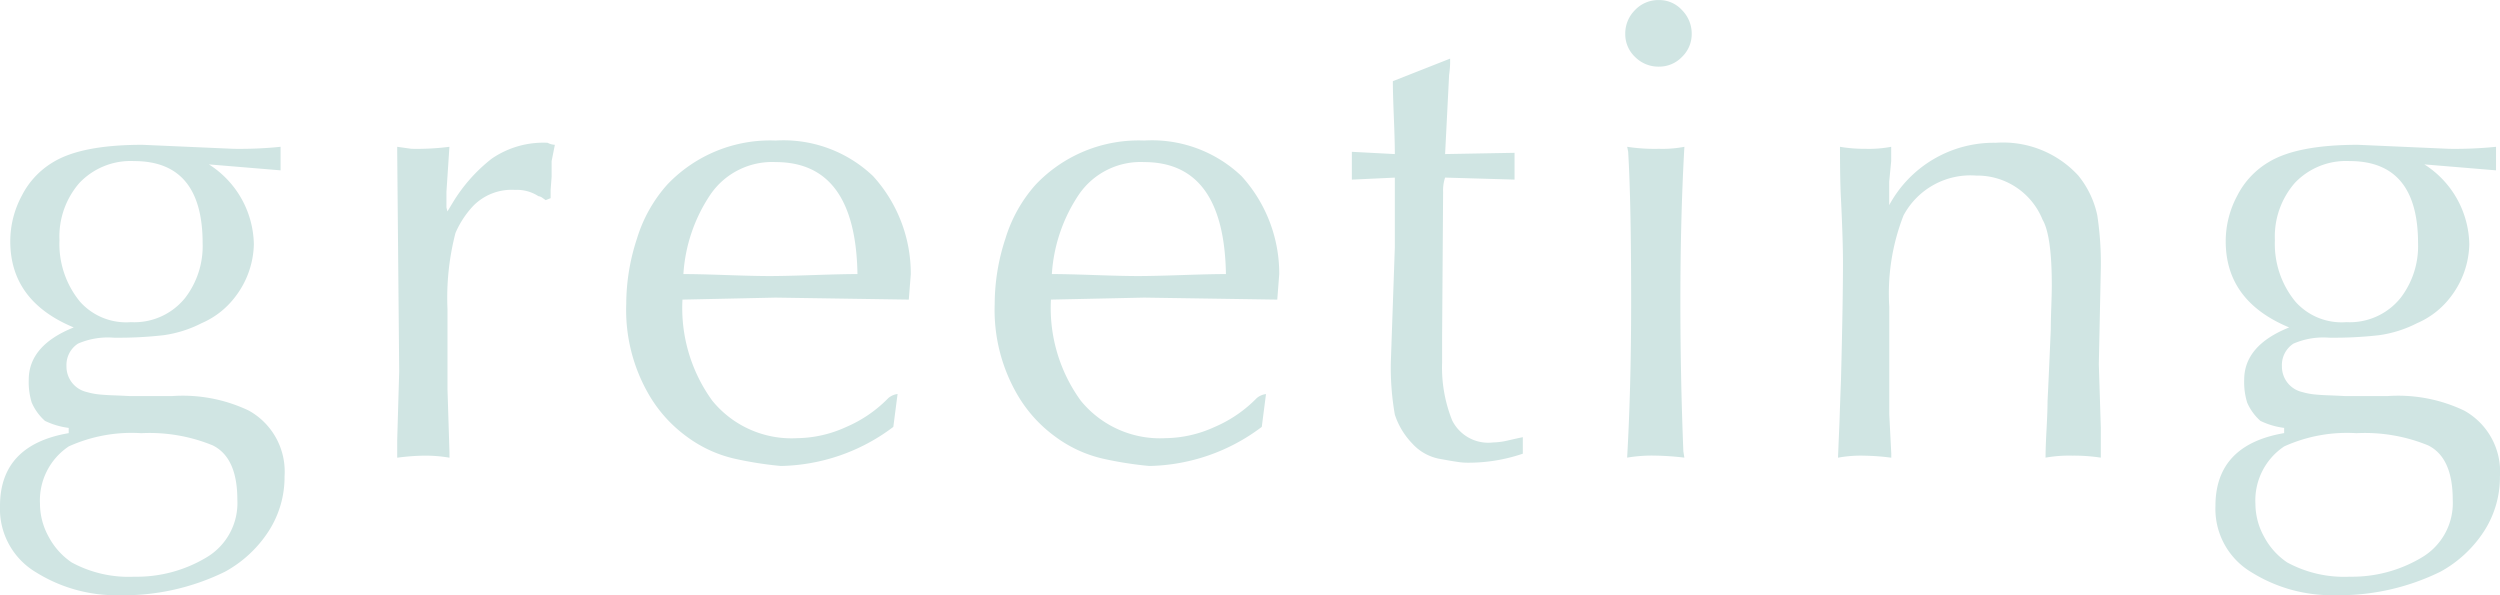 <svg xmlns="http://www.w3.org/2000/svg" width="168" height="40" viewBox="0 0 168 40"><path d="M6.2-2.023a5.112,5.112,0,0,1-1.595-.471,3.525,3.525,0,0,1-.89-1.229,4.646,4.646,0,0,1-.2-1.532q0-2.306,3.022-3.519-4.264-1.768-4.264-5.791a6.476,6.476,0,0,1,.781-3.072,5.525,5.525,0,0,1,2.107-2.247q1.914-1.162,5.993-1.162l6.111.269a27.1,27.1,0,0,0,3.173-.135v1.582l-4.818-.4a6.49,6.49,0,0,1,3.022,5.37A5.994,5.994,0,0,1,17.4-10.844,5.6,5.6,0,0,1,15.132-9.06a8.023,8.023,0,0,1-2.552.808,26.751,26.751,0,0,1-3.358.168,5.033,5.033,0,0,0-2.4.4,1.715,1.715,0,0,0-.772,1.515A1.754,1.754,0,0,0,7.426-4.43a4.534,4.534,0,0,0,.831.16q.428.042.932.059.487.017,1.125.051h2.82a10.315,10.315,0,0,1,5.171.976,4.688,4.688,0,0,1,2.4,4.411,6.7,6.7,0,0,1-1.083,3.712,8.149,8.149,0,0,1-2.913,2.7A15.476,15.476,0,0,1,9.558,9.223a10.182,10.182,0,0,1-5.54-1.532A4.953,4.953,0,0,1,1.583,3.23q0-4.108,4.617-4.9Zm.755-8.485a4.158,4.158,0,0,0,3.425,1.38,4.38,4.38,0,0,0,3.66-1.65A5.706,5.706,0,0,0,15.2-14.43q0-5.522-4.6-5.522a4.741,4.741,0,0,0-3.677,1.465,5.481,5.481,0,0,0-1.343,3.855A6.1,6.1,0,0,0,6.956-10.508ZM6.2-.777A4.365,4.365,0,0,0,4.27,3.078,4.585,4.585,0,0,0,4.857,5.3,4.771,4.771,0,0,0,6.4,7.018a8.019,8.019,0,0,0,4.2.96A9.113,9.113,0,0,0,15.426,6.7a4.244,4.244,0,0,0,2.107-3.889q0-2.845-1.662-3.662a11.2,11.2,0,0,0-4.8-.816A10.237,10.237,0,0,0,6.2-.777ZM28.409-5.811l-.134-14.764v-.337l.957.135a17.384,17.384,0,0,0,2.552-.135l-.2,3.03v1.044l.067.269.336-.556a10.893,10.893,0,0,1,2.627-2.98,6.12,6.12,0,0,1,3.769-1.077,1.1,1.1,0,0,0,.487.135l-.218,1.094v1.044l-.067.892v.556l-.336.135q-.017-.017-.2-.143a.584.584,0,0,0-.285-.126,2.658,2.658,0,0,0-1.578-.421,3.609,3.609,0,0,0-2.82,1.094,6.333,6.333,0,0,0-1.175,1.8,17.353,17.353,0,0,0-.537,5.1v5.387l.134,4.276V-.02A9.509,9.509,0,0,0,29.92-.154a15.075,15.075,0,0,0-1.645.135V-1.2Zm34.246-4.832-8.948-.135-6.262.135A10.6,10.6,0,0,0,49.45-3.849a6.868,6.868,0,0,0,5.7,2.517,8.118,8.118,0,0,0,3.291-.749,8.762,8.762,0,0,0,2.837-1.944A1.19,1.19,0,0,1,61.9-4.3L61.614-2.09A12.908,12.908,0,0,1,54.059.536,24.417,24.417,0,0,1,50.953.048a8.6,8.6,0,0,1-3.24-1.5,9.192,9.192,0,0,1-2.468-2.71,11.312,11.312,0,0,1-1.578-6.2,14.084,14.084,0,0,1,.722-4.386A9.659,9.659,0,0,1,46.42-18.37a9.542,9.542,0,0,1,7.286-2.963,8.73,8.73,0,0,1,6.547,2.391,9.727,9.727,0,0,1,2.535,6.582Zm-8.948-9.242a5.024,5.024,0,0,0-4.4,2.205,10.792,10.792,0,0,0-1.8,5.32q.957,0,2.888.067t2.9.067q.991,0,2.972-.067t2.938-.067Q59.079-19.885,53.706-19.885Zm33.709,9.242-8.948-.135-6.262.135a10.6,10.6,0,0,0,2.006,6.793,6.868,6.868,0,0,0,5.7,2.517A8.118,8.118,0,0,0,83.2-2.082a8.762,8.762,0,0,0,2.837-1.944,1.19,1.19,0,0,1,.621-.269L86.374-2.09A12.908,12.908,0,0,1,78.819.536,24.417,24.417,0,0,1,75.713.048a8.6,8.6,0,0,1-3.24-1.5,9.192,9.192,0,0,1-2.468-2.71,11.312,11.312,0,0,1-1.578-6.2,14.084,14.084,0,0,1,.722-4.386A9.659,9.659,0,0,1,71.18-18.37a9.542,9.542,0,0,1,7.286-2.963,8.73,8.73,0,0,1,6.547,2.391,9.727,9.727,0,0,1,2.535,6.582Zm-8.948-9.242a5.024,5.024,0,0,0-4.4,2.205,10.792,10.792,0,0,0-1.8,5.32q.957,0,2.888.067t2.9.067q.991,0,2.972-.067t2.938-.067Q83.839-19.885,78.467-19.885ZM99.03-26.838a6.255,6.255,0,0,1-.067,1.094l-.269,5.32,4.667-.084v1.8l-4.667-.135a2.69,2.69,0,0,0-.134.96l-.067,9.663v1.785a9.574,9.574,0,0,0,.672,3.9,2.706,2.706,0,0,0,2.753,1.49,4.618,4.618,0,0,0,1.007-.135q.588-.135.991-.219V-.289a11.331,11.331,0,0,1-3.71.606,4.259,4.259,0,0,1-.588-.042q-.3-.042-.638-.1L98.274.048a3.294,3.294,0,0,1-1.8-1.035,5.065,5.065,0,0,1-1.158-1.928,18.305,18.305,0,0,1-.269-3.519l.269-7.727v-4.68l-2.888.135v-1.869l2.888.152q0-.859-.067-2.492t-.067-2.407Zm11.9,5.926a12.179,12.179,0,0,0,2.132.135,7.765,7.765,0,0,0,1.712-.135q-.269,4.7-.269,10.4,0,5.118.2,10.067l.067.421a19.09,19.09,0,0,0-1.914-.135,9.985,9.985,0,0,0-1.931.135q.269-4.7.269-10.488,0-6.751-.2-10.067Zm2.132-5.387a2.21,2.21,0,0,1-1.6-.648A2.1,2.1,0,0,1,110.8-28.5a2.216,2.216,0,0,1,.655-1.6,2.16,2.16,0,0,1,1.612-.673,2.064,2.064,0,0,1,1.553.682,2.24,2.24,0,0,1,.646,1.591,2.121,2.121,0,0,1-.655,1.549A2.11,2.11,0,0,1,113.062-26.3Zm29.562,20,.134,4.276v2a11.978,11.978,0,0,0-1.914-.135,9.047,9.047,0,0,0-1.8.135q0-.673.067-1.9t.067-1.886q.084-1.667.218-4.832,0-.522.034-1.515t.034-1.448q0-3.35-.621-4.411a4.733,4.733,0,0,0-4.466-2.963A5.1,5.1,0,0,0,129.5-16.3a14.4,14.4,0,0,0-.957,6.145v7.239l.134,2.626V-.02a15.555,15.555,0,0,0-1.8-.135,8.34,8.34,0,0,0-1.78.135q.034-.859.1-2.407.05-1.532.1-2.828.134-5.253.134-7.862,0-1.515-.134-4.276-.067-1.178-.067-3.519a9.82,9.82,0,0,0,1.712.135,8.012,8.012,0,0,0,1.729-.135v.96l-.134,1.38v1.582a7.989,7.989,0,0,1,7.152-4.192,6.867,6.867,0,0,1,5.557,2.205,6.292,6.292,0,0,1,1.276,2.677,21.384,21.384,0,0,1,.235,3.586Zm12.454,4.276a5.112,5.112,0,0,1-1.595-.471,3.525,3.525,0,0,1-.89-1.229,4.646,4.646,0,0,1-.2-1.532q0-2.306,3.022-3.519-4.264-1.768-4.264-5.791a6.476,6.476,0,0,1,.781-3.072,5.525,5.525,0,0,1,2.107-2.247q1.914-1.162,5.993-1.162l6.111.269a27.1,27.1,0,0,0,3.173-.135v1.582l-4.818-.4a6.49,6.49,0,0,1,3.022,5.37,5.994,5.994,0,0,1-1.242,3.519A5.6,5.6,0,0,1,164.01-9.06a8.023,8.023,0,0,1-2.552.808,26.751,26.751,0,0,1-3.358.168,5.033,5.033,0,0,0-2.4.4,1.715,1.715,0,0,0-.772,1.515A1.754,1.754,0,0,0,156.3-4.43a4.534,4.534,0,0,0,.831.16q.428.042.932.059.487.017,1.125.051h2.82a10.315,10.315,0,0,1,5.171.976,4.688,4.688,0,0,1,2.4,4.411A6.7,6.7,0,0,1,168.5,4.938a8.149,8.149,0,0,1-2.913,2.7,15.476,15.476,0,0,1-7.152,1.582,10.182,10.182,0,0,1-5.54-1.532,4.953,4.953,0,0,1-2.434-4.461q0-4.108,4.617-4.9Zm.755-8.485a4.158,4.158,0,0,0,3.425,1.38,4.38,4.38,0,0,0,3.66-1.65,5.706,5.706,0,0,0,1.158-3.653q0-5.522-4.6-5.522a4.741,4.741,0,0,0-3.677,1.465,5.481,5.481,0,0,0-1.343,3.855A6.1,6.1,0,0,0,155.834-10.508Zm-.755,9.731a4.365,4.365,0,0,0-1.931,3.855,4.585,4.585,0,0,0,.588,2.222,4.771,4.771,0,0,0,1.545,1.717,8.019,8.019,0,0,0,4.2.96A9.113,9.113,0,0,0,164.3,6.7a4.244,4.244,0,0,0,2.107-3.889q0-2.845-1.662-3.662a11.2,11.2,0,0,0-4.8-.816A10.237,10.237,0,0,0,155.078-.777Z" transform="translate(-1.583 30.777)" fill="#d0e5e3"/></svg>